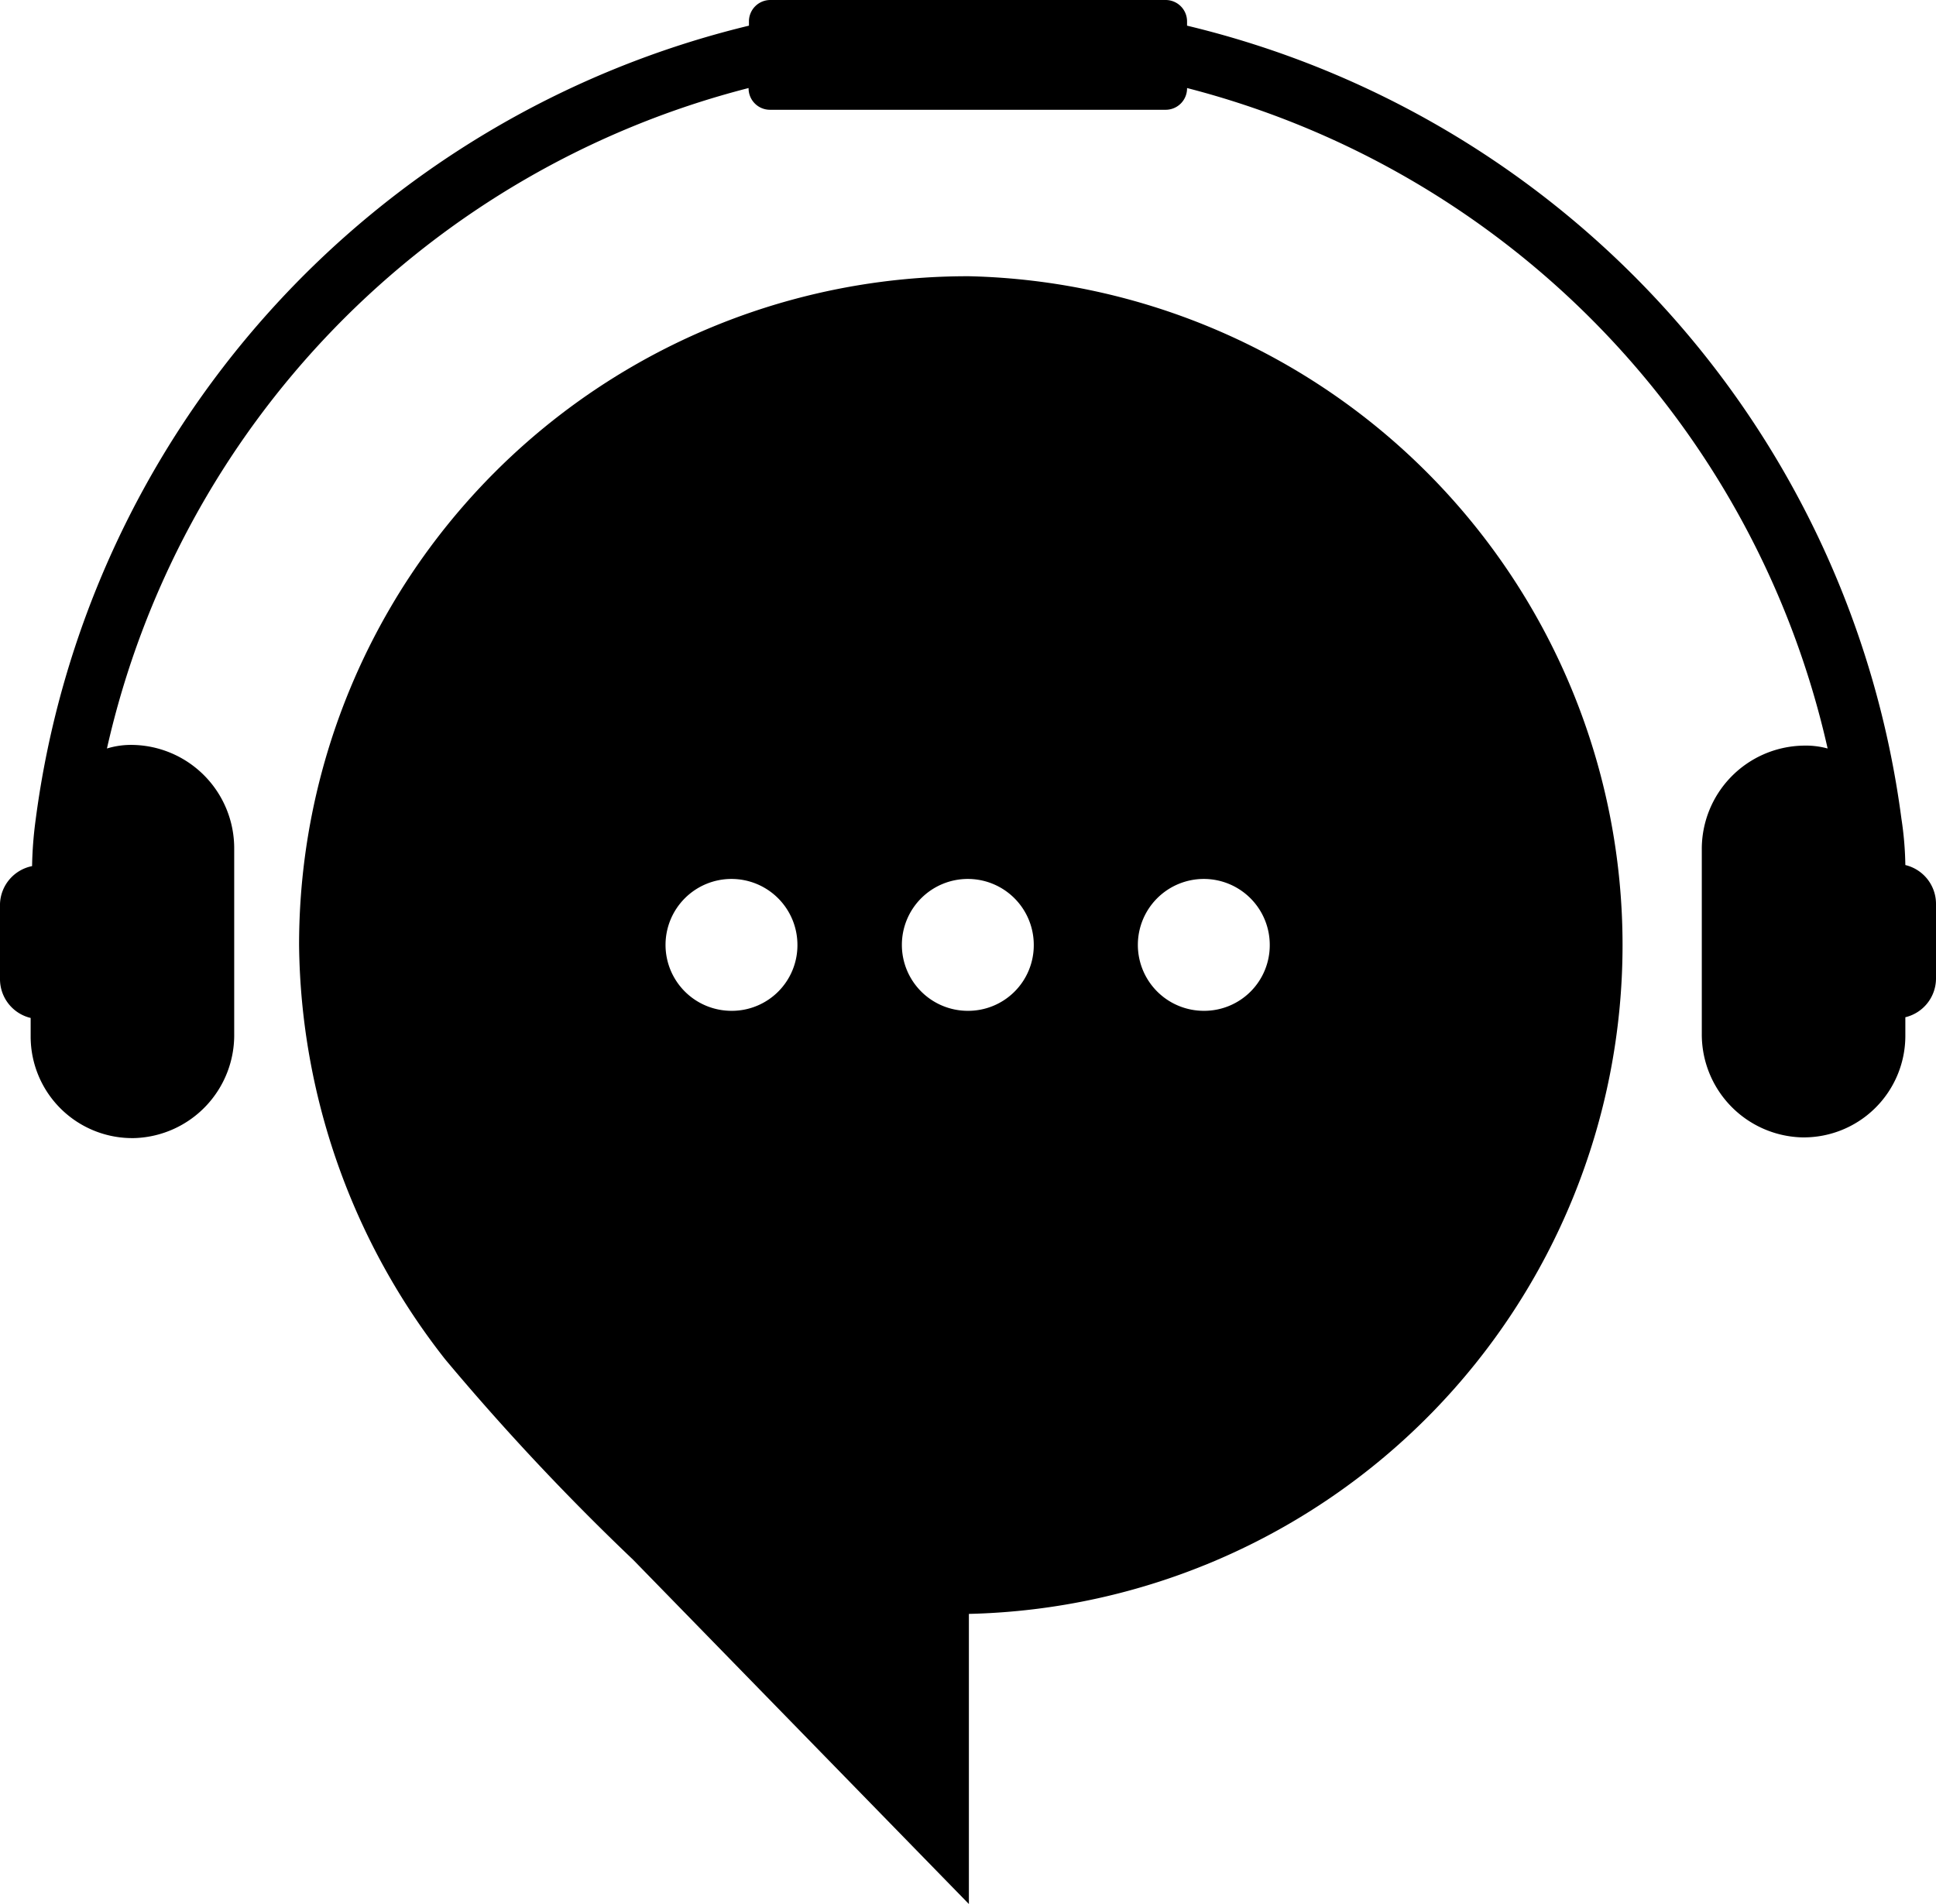<svg xmlns="http://www.w3.org/2000/svg" viewBox="0 0 54.31 53.42"><g id="레이어_2" data-name="레이어 2"><g id="레이어_6" data-name="레이어 6"><path d="M53.45,24.27a9.48,9.48,0,0,0-.11-1.3A26.42,26.42,0,0,0,33.3.72V.6a.6.6,0,0,0-.6-.6H21.61a.6.6,0,0,0-.6.6V.72A26.44,26.44,0,0,0,1,23a11,11,0,0,0-.1,1.3A1.12,1.12,0,0,0,0,25.36v2.11a1.12,1.12,0,0,0,.86,1.09v.52a2.85,2.85,0,0,0,2.93,2.85A2.89,2.89,0,0,0,6.57,29v-5.2A2.9,2.9,0,0,0,3.74,20.9,2.32,2.32,0,0,0,3,21,24.75,24.75,0,0,1,21,2.47a.6.6,0,0,0,.6.61H32.7a.6.6,0,0,0,.6-.61A24.75,24.75,0,0,1,51.27,21a2.35,2.35,0,0,0-.7-.08,2.9,2.9,0,0,0-2.83,2.92V29a2.89,2.89,0,0,0,2.78,2.91,2.85,2.85,0,0,0,2.93-2.85v-.52a1.12,1.12,0,0,0,.86-1.09V25.36A1.12,1.12,0,0,0,53.45,24.27Z"/><path d="M27.15,7.75A18.76,18.76,0,0,0,8.39,26.52a19.12,19.12,0,0,0,4.1,11.62,68.18,68.18,0,0,0,5.27,5.62l9.42,9.66V45.28a18.77,18.77,0,0,0,0-37.53ZM20.53,28.36a1.85,1.85,0,1,1,1.84-1.84A1.84,1.84,0,0,1,20.53,28.36Zm6.62,0A1.85,1.85,0,1,1,29,26.52,1.84,1.84,0,0,1,27.15,28.36Zm6.63,0a1.85,1.85,0,1,1,1.84-1.84A1.84,1.84,0,0,1,33.78,28.36Z"/></g></g></svg>